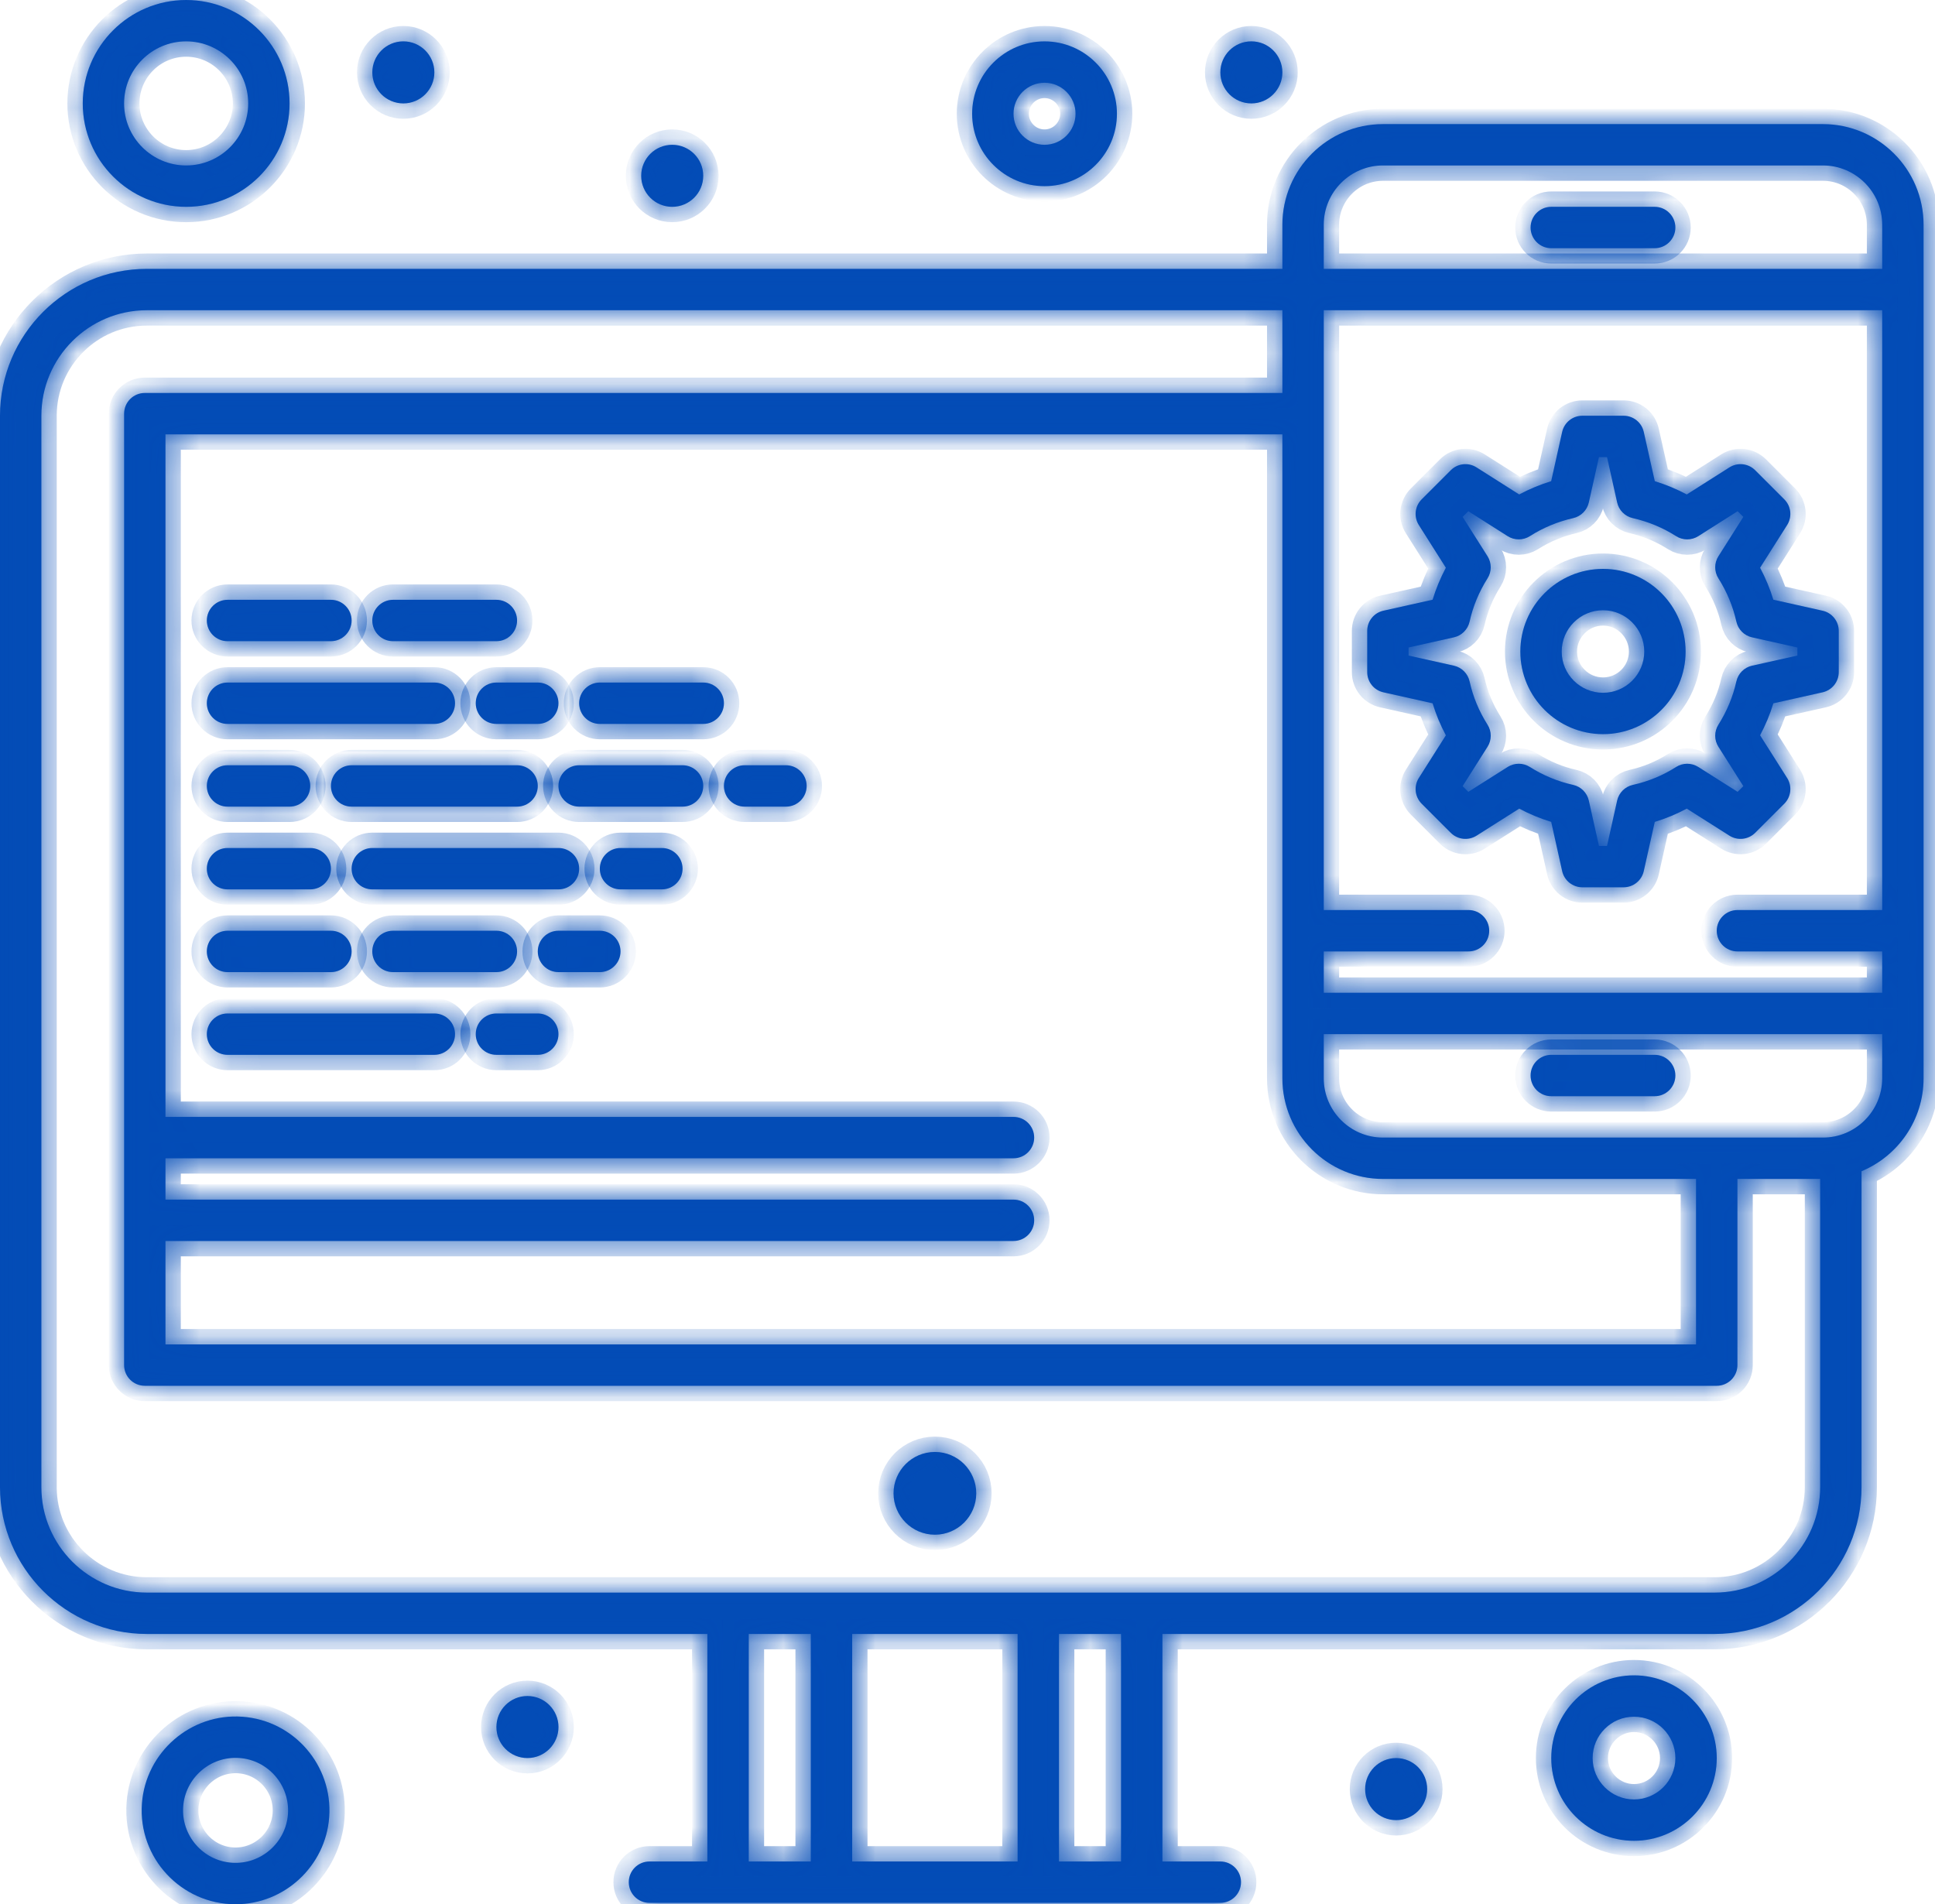 <?xml version="1.0" encoding="UTF-8"?>
<svg xmlns="http://www.w3.org/2000/svg" width="63" height="62" viewBox="0 0 63 62" fill="none">
  <mask id="path-1-inside-1_12_1557" fill="white">
    <path d="M57.145 27.116L58.093 26.168C58.316 25.945 58.354 25.597 58.186 25.331L57.305 23.94C57.483 23.606 57.628 23.258 57.737 22.899L59.34 22.541C59.648 22.472 59.866 22.199 59.866 21.884V20.541C59.866 20.226 59.648 19.953 59.34 19.884L57.737 19.526C57.627 19.167 57.483 18.819 57.305 18.485L58.186 17.094C58.354 16.828 58.316 16.481 58.093 16.258L57.145 15.31C56.922 15.087 56.574 15.048 56.308 15.217L54.918 16.099C54.587 15.922 54.239 15.778 53.877 15.667L53.518 14.063C53.45 13.755 53.177 13.536 52.861 13.536H51.519C51.203 13.536 50.93 13.755 50.861 14.063L50.503 15.667C50.141 15.778 49.793 15.922 49.462 16.099L48.072 15.217C47.806 15.048 47.458 15.087 47.235 15.31L46.287 16.258C46.064 16.481 46.026 16.828 46.194 17.094L47.075 18.485C46.897 18.819 46.752 19.167 46.643 19.526L45.04 19.884C44.732 19.953 44.514 20.226 44.514 20.541V21.884C44.514 22.199 44.732 22.472 45.04 22.541L46.643 22.899C46.752 23.26 46.897 23.608 47.075 23.941L46.194 25.331C46.026 25.597 46.064 25.945 46.287 26.168L47.235 27.116C47.458 27.338 47.805 27.377 48.072 27.209L49.463 26.328C49.797 26.506 50.145 26.65 50.504 26.759L50.861 28.363C50.93 28.67 51.203 28.889 51.519 28.889H52.861C53.177 28.889 53.45 28.67 53.518 28.363L53.876 26.76C54.237 26.65 54.586 26.506 54.918 26.328L56.308 27.209C56.575 27.377 56.922 27.338 57.145 27.116ZM54.571 24.972C54.138 25.248 53.664 25.444 53.162 25.555C52.907 25.612 52.708 25.811 52.651 26.066L52.322 27.542H52.059L51.729 26.066C51.672 25.811 51.473 25.612 51.218 25.555C50.72 25.445 50.246 25.248 49.808 24.971C49.588 24.832 49.307 24.832 49.087 24.971L47.806 25.782L47.62 25.596L48.431 24.315C48.571 24.095 48.571 23.814 48.43 23.593C48.155 23.16 47.958 22.686 47.847 22.185C47.79 21.93 47.591 21.731 47.337 21.674L45.86 21.344V21.081L47.337 20.751C47.591 20.694 47.79 20.495 47.847 20.24C47.958 19.743 48.154 19.269 48.431 18.831C48.571 18.611 48.57 18.33 48.431 18.11L47.62 16.829L47.806 16.644L49.087 17.457C49.307 17.597 49.589 17.597 49.81 17.456C50.239 17.182 50.714 16.985 51.221 16.869C51.474 16.812 51.672 16.613 51.729 16.36L52.059 14.883H52.322L52.651 16.36C52.708 16.613 52.906 16.812 53.159 16.869C53.666 16.985 54.141 17.182 54.57 17.456C54.79 17.597 55.072 17.597 55.293 17.457L56.574 16.644L56.76 16.829L55.949 18.11C55.809 18.33 55.809 18.61 55.948 18.83C56.226 19.269 56.422 19.743 56.533 20.24C56.59 20.495 56.788 20.695 57.043 20.751L58.52 21.081V21.344L57.043 21.674C56.788 21.731 56.59 21.93 56.533 22.185C56.422 22.682 56.226 23.156 55.948 23.595C55.809 23.815 55.809 24.095 55.949 24.315L56.76 25.596L56.574 25.782L55.292 24.971C55.072 24.832 54.791 24.832 54.571 24.972Z"></path>
    <path d="M52.192 18.522C50.707 18.522 49.499 19.73 49.499 21.215C49.499 22.697 50.707 23.903 52.192 23.903C53.675 23.903 54.88 22.697 54.88 21.215C54.88 19.73 53.674 18.522 52.192 18.522ZM52.192 22.556C51.45 22.556 50.846 21.955 50.846 21.215C50.846 20.473 51.45 19.869 52.192 19.869C52.932 19.869 53.534 20.473 53.534 21.215C53.534 21.955 52.932 22.556 52.192 22.556Z"></path>
    <path d="M30.439 49.968C31.182 49.968 31.785 49.364 31.785 48.621C31.785 47.877 31.182 47.274 30.439 47.274C29.695 47.274 29.092 47.877 29.092 48.621C29.092 49.364 29.695 49.968 30.439 49.968Z"></path>
    <path d="M21.886 6.734C22.444 6.734 22.896 6.282 22.896 5.724C22.896 5.166 22.444 4.714 21.886 4.714C21.328 4.714 20.876 5.166 20.876 5.724C20.876 6.282 21.328 6.734 21.886 6.734Z"></path>
    <path d="M40.742 3.367C41.3 3.367 41.752 2.914 41.752 2.357C41.752 1.799 41.3 1.346 40.742 1.346C40.184 1.346 39.732 1.799 39.732 2.357C39.732 2.914 40.184 3.367 40.742 3.367Z"></path>
    <path d="M13.132 3.367C13.69 3.367 14.142 2.914 14.142 2.357C14.142 1.799 13.69 1.346 13.132 1.346C12.574 1.346 12.122 1.799 12.122 2.357C12.122 2.914 12.574 3.367 13.132 3.367Z"></path>
    <path d="M59.351 4.041H45.029C43.222 4.041 41.752 5.511 41.752 7.318V8.754H4.781C2.145 8.754 0 10.899 0 13.536V48.419C0 51.055 2.145 53.2 4.781 53.2H23.031V60.608H21.145C20.773 60.608 20.472 60.909 20.472 61.281C20.472 61.653 20.773 61.955 21.145 61.955H39.732C40.104 61.955 40.405 61.653 40.405 61.281C40.405 60.909 40.104 60.608 39.732 60.608H37.846V53.2H55.826C58.463 53.2 60.608 51.055 60.608 48.419V38.134C61.793 37.64 62.628 36.47 62.628 35.108V7.318C62.628 5.511 61.158 4.041 59.351 4.041ZM5.387 40.405H32.998C33.37 40.405 33.671 40.104 33.671 39.732C33.671 39.36 33.37 39.058 32.998 39.058H5.387V37.712H32.998C33.37 37.712 33.671 37.41 33.671 37.038C33.671 36.666 33.37 36.365 32.998 36.365H5.387V14.142H41.752V35.108C41.752 36.915 43.222 38.385 45.029 38.385H55.22V43.772H5.387V40.405ZM43.099 30.977H47.813C48.185 30.977 48.486 30.676 48.486 30.304C48.486 29.932 48.185 29.63 47.813 29.63H43.099V10.101H61.281V29.63H56.567C56.195 29.63 55.894 29.932 55.894 30.304C55.894 30.676 56.195 30.977 56.567 30.977H61.281V32.324H43.099V30.977ZM45.029 5.387H59.351C60.415 5.387 61.281 6.253 61.281 7.318V8.754H43.099V7.318C43.099 6.253 43.965 5.387 45.029 5.387ZM24.378 53.2H26.398V60.608H24.378V53.2ZM27.745 60.608V53.2H33.132V60.608H27.745ZM36.499 60.608H34.479V53.2H36.499V60.608ZM55.826 51.853C54.655 51.853 6.188 51.853 4.781 51.853C2.887 51.853 1.347 50.313 1.347 48.419V13.536C1.347 11.642 2.887 10.101 4.781 10.101H41.752V12.795H4.714C4.342 12.795 4.041 13.097 4.041 13.468V44.446C4.041 44.818 4.342 45.119 4.714 45.119H55.894C56.266 45.119 56.567 44.818 56.567 44.446V38.385H59.261V48.419C59.261 50.313 57.72 51.853 55.826 51.853ZM59.351 37.038H45.029C43.965 37.038 43.099 36.172 43.099 35.108V33.671H61.281V35.108C61.281 36.172 60.415 37.038 59.351 37.038Z"></path>
    <path d="M50.506 8.081H53.873C54.245 8.081 54.547 7.779 54.547 7.408C54.547 7.036 54.245 6.734 53.873 6.734H50.506C50.134 6.734 49.833 7.036 49.833 7.408C49.833 7.779 50.134 8.081 50.506 8.081Z"></path>
    <path d="M53.873 34.344H50.506C50.134 34.344 49.833 34.646 49.833 35.018C49.833 35.39 50.134 35.691 50.506 35.691H53.873C54.245 35.691 54.547 35.39 54.547 35.018C54.547 34.646 54.245 34.344 53.873 34.344Z"></path>
    <path d="M45.456 59.261C46.014 59.261 46.466 58.809 46.466 58.251C46.466 57.693 46.014 57.241 45.456 57.241C44.898 57.241 44.446 57.693 44.446 58.251C44.446 58.809 44.898 59.261 45.456 59.261Z"></path>
    <path d="M17.172 57.24C17.73 57.24 18.183 56.788 18.183 56.23C18.183 55.672 17.73 55.22 17.172 55.22C16.614 55.22 16.162 55.672 16.162 56.23C16.162 56.788 16.614 57.24 17.172 57.24Z"></path>
    <path d="M53.2 54.547C51.715 54.547 50.506 55.755 50.506 57.241C50.506 58.726 51.715 59.934 53.2 59.934C54.685 59.934 55.894 58.726 55.894 57.241C55.894 55.755 54.685 54.547 53.2 54.547ZM53.2 58.587C52.457 58.587 51.853 57.983 51.853 57.241C51.853 56.498 52.457 55.894 53.2 55.894C53.943 55.894 54.547 56.498 54.547 57.241C54.547 57.983 53.943 58.587 53.2 58.587Z"></path>
    <path d="M7.892 55.895C6.204 55.773 4.742 57.057 4.621 58.721C4.492 60.49 5.896 62 7.672 62C9.264 62 10.602 60.755 10.718 59.166C10.841 57.485 9.573 56.017 7.892 55.895ZM9.375 59.068C9.307 59.998 8.49 60.717 7.545 60.648C6.605 60.58 5.896 59.759 5.964 58.819C6.031 57.896 6.837 57.17 7.794 57.238C8.734 57.306 9.443 58.127 9.375 59.068Z"></path>
    <path d="M6.061 6.734C7.917 6.734 9.428 5.224 9.428 3.367C9.428 1.51 7.917 0 6.061 0C4.204 0 2.694 1.51 2.694 3.367C2.694 5.224 4.204 6.734 6.061 6.734ZM6.061 1.347C7.175 1.347 8.081 2.253 8.081 3.367C8.081 4.481 7.175 5.387 6.061 5.387C4.947 5.387 4.04 4.481 4.04 3.367C4.04 2.253 4.947 1.347 6.061 1.347Z"></path>
    <path d="M34.008 6.061C35.307 6.061 36.365 5.003 36.365 3.704C36.365 2.404 35.307 1.347 34.008 1.347C32.708 1.347 31.651 2.404 31.651 3.704C31.651 5.003 32.708 6.061 34.008 6.061ZM34.008 2.694C34.565 2.694 35.018 3.147 35.018 3.704C35.018 4.261 34.565 4.714 34.008 4.714C33.451 4.714 32.998 4.261 32.998 3.704C32.998 3.147 33.451 2.694 34.008 2.694Z"></path>
    <path d="M7.408 26.263H9.428C9.8 26.263 10.101 25.962 10.101 25.59C10.101 25.218 9.8 24.916 9.428 24.916H7.408C7.036 24.916 6.734 25.218 6.734 25.59C6.734 25.962 7.036 26.263 7.408 26.263Z"></path>
    <path d="M17.509 25.59C17.509 25.218 17.207 24.916 16.835 24.916H11.448C11.076 24.916 10.775 25.218 10.775 25.59C10.775 25.962 11.076 26.263 11.448 26.263H16.835C17.207 26.263 17.509 25.962 17.509 25.59Z"></path>
    <path d="M7.408 28.957H10.101C10.473 28.957 10.775 28.655 10.775 28.284C10.775 27.912 10.473 27.61 10.101 27.61H7.408C7.036 27.61 6.734 27.912 6.734 28.284C6.734 28.655 7.036 28.957 7.408 28.957Z"></path>
    <path d="M18.856 28.284C18.856 27.912 18.554 27.61 18.182 27.61H12.121C11.75 27.61 11.448 27.912 11.448 28.284C11.448 28.655 11.75 28.957 12.121 28.957H18.182C18.554 28.957 18.856 28.655 18.856 28.284Z"></path>
    <path d="M7.408 31.651H10.775C11.146 31.651 11.448 31.349 11.448 30.977C11.448 30.605 11.146 30.304 10.775 30.304H7.408C7.036 30.304 6.734 30.605 6.734 30.977C6.734 31.349 7.036 31.651 7.408 31.651Z"></path>
    <path d="M12.795 30.304C12.423 30.304 12.121 30.605 12.121 30.977C12.121 31.349 12.423 31.651 12.795 31.651H16.162C16.534 31.651 16.835 31.349 16.835 30.977C16.835 30.605 16.534 30.304 16.162 30.304H12.795Z"></path>
    <path d="M21.549 27.61H20.203C19.831 27.61 19.529 27.912 19.529 28.284C19.529 28.655 19.831 28.957 20.203 28.957H21.549C21.921 28.957 22.223 28.655 22.223 28.284C22.223 27.912 21.921 27.61 21.549 27.61Z"></path>
    <path d="M22.223 24.916H18.856C18.484 24.916 18.182 25.218 18.182 25.59C18.182 25.962 18.484 26.263 18.856 26.263H22.223C22.595 26.263 22.896 25.962 22.896 25.59C22.896 25.218 22.595 24.916 22.223 24.916Z"></path>
    <path d="M25.59 24.916H24.243C23.871 24.916 23.57 25.218 23.57 25.59C23.57 25.962 23.871 26.263 24.243 26.263H25.59C25.962 26.263 26.263 25.962 26.263 25.59C26.263 25.218 25.962 24.916 25.59 24.916Z"></path>
    <path d="M14.142 32.998H7.408C7.036 32.998 6.734 33.299 6.734 33.671C6.734 34.043 7.036 34.344 7.408 34.344H14.142C14.514 34.344 14.815 34.043 14.815 33.671C14.815 33.299 14.514 32.998 14.142 32.998Z"></path>
    <path d="M17.509 32.998H16.162C15.79 32.998 15.489 33.299 15.489 33.671C15.489 34.043 15.79 34.344 16.162 34.344H17.509C17.881 34.344 18.182 34.043 18.182 33.671C18.182 33.299 17.881 32.998 17.509 32.998Z"></path>
    <path d="M19.529 30.304H18.182C17.81 30.304 17.509 30.605 17.509 30.977C17.509 31.349 17.81 31.651 18.182 31.651H19.529C19.901 31.651 20.203 31.349 20.203 30.977C20.203 30.605 19.901 30.304 19.529 30.304Z"></path>
    <path d="M7.408 20.876H10.775C11.146 20.876 11.448 20.574 11.448 20.203C11.448 19.831 11.146 19.529 10.775 19.529H7.408C7.036 19.529 6.734 19.831 6.734 20.203C6.734 20.574 7.036 20.876 7.408 20.876Z"></path>
    <path d="M12.795 20.876H16.162C16.534 20.876 16.835 20.574 16.835 20.203C16.835 19.831 16.534 19.529 16.162 19.529H12.795C12.423 19.529 12.121 19.831 12.121 20.203C12.121 20.574 12.423 20.876 12.795 20.876Z"></path>
    <path d="M7.408 23.57H14.142C14.514 23.57 14.815 23.268 14.815 22.896C14.815 22.524 14.514 22.223 14.142 22.223H7.408C7.036 22.223 6.734 22.524 6.734 22.896C6.734 23.268 7.036 23.57 7.408 23.57Z"></path>
    <path d="M15.489 22.896C15.489 23.268 15.79 23.57 16.162 23.57H17.509C17.881 23.57 18.182 23.268 18.182 22.896C18.182 22.524 17.881 22.223 17.509 22.223H16.162C15.79 22.223 15.489 22.524 15.489 22.896Z"></path>
    <path d="M22.896 22.223H19.529C19.157 22.223 18.856 22.524 18.856 22.896C18.856 23.268 19.157 23.57 19.529 23.57H22.896C23.268 23.57 23.57 23.268 23.57 22.896C23.57 22.524 23.268 22.223 22.896 22.223Z"></path>
  </mask>
  <path d="M57.145 27.116L58.093 26.168C58.316 25.945 58.354 25.597 58.186 25.331L57.305 23.94C57.483 23.606 57.628 23.258 57.737 22.899L59.34 22.541C59.648 22.472 59.866 22.199 59.866 21.884V20.541C59.866 20.226 59.648 19.953 59.34 19.884L57.737 19.526C57.627 19.167 57.483 18.819 57.305 18.485L58.186 17.094C58.354 16.828 58.316 16.481 58.093 16.258L57.145 15.31C56.922 15.087 56.574 15.048 56.308 15.217L54.918 16.099C54.587 15.922 54.239 15.778 53.877 15.667L53.518 14.063C53.45 13.755 53.177 13.536 52.861 13.536H51.519C51.203 13.536 50.93 13.755 50.861 14.063L50.503 15.667C50.141 15.778 49.793 15.922 49.462 16.099L48.072 15.217C47.806 15.048 47.458 15.087 47.235 15.31L46.287 16.258C46.064 16.481 46.026 16.828 46.194 17.094L47.075 18.485C46.897 18.819 46.752 19.167 46.643 19.526L45.04 19.884C44.732 19.953 44.514 20.226 44.514 20.541V21.884C44.514 22.199 44.732 22.472 45.04 22.541L46.643 22.899C46.752 23.26 46.897 23.608 47.075 23.941L46.194 25.331C46.026 25.597 46.064 25.945 46.287 26.168L47.235 27.116C47.458 27.338 47.805 27.377 48.072 27.209L49.463 26.328C49.797 26.506 50.145 26.65 50.504 26.759L50.861 28.363C50.93 28.67 51.203 28.889 51.519 28.889H52.861C53.177 28.889 53.45 28.67 53.518 28.363L53.876 26.76C54.237 26.65 54.586 26.506 54.918 26.328L56.308 27.209C56.575 27.377 56.922 27.338 57.145 27.116ZM54.571 24.972C54.138 25.248 53.664 25.444 53.162 25.555C52.907 25.612 52.708 25.811 52.651 26.066L52.322 27.542H52.059L51.729 26.066C51.672 25.811 51.473 25.612 51.218 25.555C50.72 25.445 50.246 25.248 49.808 24.971C49.588 24.832 49.307 24.832 49.087 24.971L47.806 25.782L47.62 25.596L48.431 24.315C48.571 24.095 48.571 23.814 48.43 23.593C48.155 23.16 47.958 22.686 47.847 22.185C47.79 21.93 47.591 21.731 47.337 21.674L45.86 21.344V21.081L47.337 20.751C47.591 20.694 47.79 20.495 47.847 20.24C47.958 19.743 48.154 19.269 48.431 18.831C48.571 18.611 48.57 18.33 48.431 18.11L47.62 16.829L47.806 16.644L49.087 17.457C49.307 17.597 49.589 17.597 49.81 17.456C50.239 17.182 50.714 16.985 51.221 16.869C51.474 16.812 51.672 16.613 51.729 16.36L52.059 14.883H52.322L52.651 16.36C52.708 16.613 52.906 16.812 53.159 16.869C53.666 16.985 54.141 17.182 54.57 17.456C54.79 17.597 55.072 17.597 55.293 17.457L56.574 16.644L56.76 16.829L55.949 18.11C55.809 18.33 55.809 18.61 55.948 18.83C56.226 19.269 56.422 19.743 56.533 20.24C56.59 20.495 56.788 20.695 57.043 20.751L58.52 21.081V21.344L57.043 21.674C56.788 21.731 56.59 21.93 56.533 22.185C56.422 22.682 56.226 23.156 55.948 23.595C55.809 23.815 55.809 24.095 55.949 24.315L56.76 25.596L56.574 25.782L55.292 24.971C55.072 24.832 54.791 24.832 54.571 24.972Z" fill="#034CB6"></path>
  <path d="M57.145 27.116L58.093 26.168C58.316 25.945 58.354 25.597 58.186 25.331L57.305 23.94C57.483 23.606 57.628 23.258 57.737 22.899L59.34 22.541C59.648 22.472 59.866 22.199 59.866 21.884V20.541C59.866 20.226 59.648 19.953 59.34 19.884L57.737 19.526C57.627 19.167 57.483 18.819 57.305 18.485L58.186 17.094C58.354 16.828 58.316 16.481 58.093 16.258L57.145 15.31C56.922 15.087 56.574 15.048 56.308 15.217L54.918 16.099C54.587 15.922 54.239 15.778 53.877 15.667L53.518 14.063C53.45 13.755 53.177 13.536 52.861 13.536H51.519C51.203 13.536 50.93 13.755 50.861 14.063L50.503 15.667C50.141 15.778 49.793 15.922 49.462 16.099L48.072 15.217C47.806 15.048 47.458 15.087 47.235 15.31L46.287 16.258C46.064 16.481 46.026 16.828 46.194 17.094L47.075 18.485C46.897 18.819 46.752 19.167 46.643 19.526L45.04 19.884C44.732 19.953 44.514 20.226 44.514 20.541V21.884C44.514 22.199 44.732 22.472 45.04 22.541L46.643 22.899C46.752 23.26 46.897 23.608 47.075 23.941L46.194 25.331C46.026 25.597 46.064 25.945 46.287 26.168L47.235 27.116C47.458 27.338 47.805 27.377 48.072 27.209L49.463 26.328C49.797 26.506 50.145 26.65 50.504 26.759L50.861 28.363C50.93 28.67 51.203 28.889 51.519 28.889H52.861C53.177 28.889 53.45 28.67 53.518 28.363L53.876 26.76C54.237 26.65 54.586 26.506 54.918 26.328L56.308 27.209C56.575 27.377 56.922 27.338 57.145 27.116ZM54.571 24.972C54.138 25.248 53.664 25.444 53.162 25.555C52.907 25.612 52.708 25.811 52.651 26.066L52.322 27.542H52.059L51.729 26.066C51.672 25.811 51.473 25.612 51.218 25.555C50.72 25.445 50.246 25.248 49.808 24.971C49.588 24.832 49.307 24.832 49.087 24.971L47.806 25.782L47.62 25.596L48.431 24.315C48.571 24.095 48.571 23.814 48.43 23.593C48.155 23.16 47.958 22.686 47.847 22.185C47.79 21.93 47.591 21.731 47.337 21.674L45.86 21.344V21.081L47.337 20.751C47.591 20.694 47.79 20.495 47.847 20.24C47.958 19.743 48.154 19.269 48.431 18.831C48.571 18.611 48.57 18.33 48.431 18.11L47.62 16.829L47.806 16.644L49.087 17.457C49.307 17.597 49.589 17.597 49.81 17.456C50.239 17.182 50.714 16.985 51.221 16.869C51.474 16.812 51.672 16.613 51.729 16.36L52.059 14.883H52.322L52.651 16.36C52.708 16.613 52.906 16.812 53.159 16.869C53.666 16.985 54.141 17.182 54.57 17.456C54.79 17.597 55.072 17.597 55.293 17.457L56.574 16.644L56.76 16.829L55.949 18.11C55.809 18.33 55.809 18.61 55.948 18.83C56.226 19.269 56.422 19.743 56.533 20.24C56.59 20.495 56.788 20.695 57.043 20.751L58.52 21.081V21.344L57.043 21.674C56.788 21.731 56.59 21.93 56.533 22.185C56.422 22.682 56.226 23.156 55.948 23.595C55.809 23.815 55.809 24.095 55.949 24.315L56.76 25.596L56.574 25.782L55.292 24.971C55.072 24.832 54.791 24.832 54.571 24.972Z" fill="#034CB6" fill-opacity="0.1"></path>
  <path d="M52.192 18.522C50.707 18.522 49.499 19.73 49.499 21.215C49.499 22.697 50.707 23.903 52.192 23.903C53.675 23.903 54.88 22.697 54.88 21.215C54.88 19.73 53.674 18.522 52.192 18.522ZM52.192 22.556C51.45 22.556 50.846 21.955 50.846 21.215C50.846 20.473 51.45 19.869 52.192 19.869C52.932 19.869 53.534 20.473 53.534 21.215C53.534 21.955 52.932 22.556 52.192 22.556Z" fill="#034CB6"></path>
  <path d="M52.192 18.522C50.707 18.522 49.499 19.73 49.499 21.215C49.499 22.697 50.707 23.903 52.192 23.903C53.675 23.903 54.88 22.697 54.88 21.215C54.88 19.73 53.674 18.522 52.192 18.522ZM52.192 22.556C51.45 22.556 50.846 21.955 50.846 21.215C50.846 20.473 51.45 19.869 52.192 19.869C52.932 19.869 53.534 20.473 53.534 21.215C53.534 21.955 52.932 22.556 52.192 22.556Z" fill="#034CB6" fill-opacity="0.1"></path>
  <path d="M30.439 49.968C31.182 49.968 31.785 49.364 31.785 48.621C31.785 47.877 31.182 47.274 30.439 47.274C29.695 47.274 29.092 47.877 29.092 48.621C29.092 49.364 29.695 49.968 30.439 49.968Z" fill="#034CB6"></path>
  <path d="M30.439 49.968C31.182 49.968 31.785 49.364 31.785 48.621C31.785 47.877 31.182 47.274 30.439 47.274C29.695 47.274 29.092 47.877 29.092 48.621C29.092 49.364 29.695 49.968 30.439 49.968Z" fill="#034CB6" fill-opacity="0.1"></path>
  <path d="M21.886 6.734C22.444 6.734 22.896 6.282 22.896 5.724C22.896 5.166 22.444 4.714 21.886 4.714C21.328 4.714 20.876 5.166 20.876 5.724C20.876 6.282 21.328 6.734 21.886 6.734Z" fill="#034CB6"></path>
  <path d="M21.886 6.734C22.444 6.734 22.896 6.282 22.896 5.724C22.896 5.166 22.444 4.714 21.886 4.714C21.328 4.714 20.876 5.166 20.876 5.724C20.876 6.282 21.328 6.734 21.886 6.734Z" fill="#034CB6" fill-opacity="0.1"></path>
  <path d="M40.742 3.367C41.3 3.367 41.752 2.914 41.752 2.357C41.752 1.799 41.3 1.346 40.742 1.346C40.184 1.346 39.732 1.799 39.732 2.357C39.732 2.914 40.184 3.367 40.742 3.367Z" fill="#034CB6"></path>
  <path d="M40.742 3.367C41.3 3.367 41.752 2.914 41.752 2.357C41.752 1.799 41.3 1.346 40.742 1.346C40.184 1.346 39.732 1.799 39.732 2.357C39.732 2.914 40.184 3.367 40.742 3.367Z" fill="#034CB6" fill-opacity="0.1"></path>
  <path d="M13.132 3.367C13.69 3.367 14.142 2.914 14.142 2.357C14.142 1.799 13.69 1.346 13.132 1.346C12.574 1.346 12.122 1.799 12.122 2.357C12.122 2.914 12.574 3.367 13.132 3.367Z" fill="#034CB6"></path>
  <path d="M13.132 3.367C13.69 3.367 14.142 2.914 14.142 2.357C14.142 1.799 13.69 1.346 13.132 1.346C12.574 1.346 12.122 1.799 12.122 2.357C12.122 2.914 12.574 3.367 13.132 3.367Z" fill="#034CB6" fill-opacity="0.1"></path>
  <path d="M59.351 4.041H45.029C43.222 4.041 41.752 5.511 41.752 7.318V8.754H4.781C2.145 8.754 0 10.899 0 13.536V48.419C0 51.055 2.145 53.2 4.781 53.2H23.031V60.608H21.145C20.773 60.608 20.472 60.909 20.472 61.281C20.472 61.653 20.773 61.955 21.145 61.955H39.732C40.104 61.955 40.405 61.653 40.405 61.281C40.405 60.909 40.104 60.608 39.732 60.608H37.846V53.2H55.826C58.463 53.2 60.608 51.055 60.608 48.419V38.134C61.793 37.64 62.628 36.47 62.628 35.108V7.318C62.628 5.511 61.158 4.041 59.351 4.041ZM5.387 40.405H32.998C33.37 40.405 33.671 40.104 33.671 39.732C33.671 39.36 33.37 39.058 32.998 39.058H5.387V37.712H32.998C33.37 37.712 33.671 37.41 33.671 37.038C33.671 36.666 33.37 36.365 32.998 36.365H5.387V14.142H41.752V35.108C41.752 36.915 43.222 38.385 45.029 38.385H55.22V43.772H5.387V40.405ZM43.099 30.977H47.813C48.185 30.977 48.486 30.676 48.486 30.304C48.486 29.932 48.185 29.63 47.813 29.63H43.099V10.101H61.281V29.63H56.567C56.195 29.63 55.894 29.932 55.894 30.304C55.894 30.676 56.195 30.977 56.567 30.977H61.281V32.324H43.099V30.977ZM45.029 5.387H59.351C60.415 5.387 61.281 6.253 61.281 7.318V8.754H43.099V7.318C43.099 6.253 43.965 5.387 45.029 5.387ZM24.378 53.2H26.398V60.608H24.378V53.2ZM27.745 60.608V53.2H33.132V60.608H27.745ZM36.499 60.608H34.479V53.2H36.499V60.608ZM55.826 51.853C54.655 51.853 6.188 51.853 4.781 51.853C2.887 51.853 1.347 50.313 1.347 48.419V13.536C1.347 11.642 2.887 10.101 4.781 10.101H41.752V12.795H4.714C4.342 12.795 4.041 13.097 4.041 13.468V44.446C4.041 44.818 4.342 45.119 4.714 45.119H55.894C56.266 45.119 56.567 44.818 56.567 44.446V38.385H59.261V48.419C59.261 50.313 57.72 51.853 55.826 51.853ZM59.351 37.038H45.029C43.965 37.038 43.099 36.172 43.099 35.108V33.671H61.281V35.108C61.281 36.172 60.415 37.038 59.351 37.038Z" fill="#034CB6"></path>
  <path d="M59.351 4.041H45.029C43.222 4.041 41.752 5.511 41.752 7.318V8.754H4.781C2.145 8.754 0 10.899 0 13.536V48.419C0 51.055 2.145 53.2 4.781 53.2H23.031V60.608H21.145C20.773 60.608 20.472 60.909 20.472 61.281C20.472 61.653 20.773 61.955 21.145 61.955H39.732C40.104 61.955 40.405 61.653 40.405 61.281C40.405 60.909 40.104 60.608 39.732 60.608H37.846V53.2H55.826C58.463 53.2 60.608 51.055 60.608 48.419V38.134C61.793 37.64 62.628 36.47 62.628 35.108V7.318C62.628 5.511 61.158 4.041 59.351 4.041ZM5.387 40.405H32.998C33.37 40.405 33.671 40.104 33.671 39.732C33.671 39.36 33.37 39.058 32.998 39.058H5.387V37.712H32.998C33.37 37.712 33.671 37.41 33.671 37.038C33.671 36.666 33.37 36.365 32.998 36.365H5.387V14.142H41.752V35.108C41.752 36.915 43.222 38.385 45.029 38.385H55.22V43.772H5.387V40.405ZM43.099 30.977H47.813C48.185 30.977 48.486 30.676 48.486 30.304C48.486 29.932 48.185 29.63 47.813 29.63H43.099V10.101H61.281V29.63H56.567C56.195 29.63 55.894 29.932 55.894 30.304C55.894 30.676 56.195 30.977 56.567 30.977H61.281V32.324H43.099V30.977ZM45.029 5.387H59.351C60.415 5.387 61.281 6.253 61.281 7.318V8.754H43.099V7.318C43.099 6.253 43.965 5.387 45.029 5.387ZM24.378 53.2H26.398V60.608H24.378V53.2ZM27.745 60.608V53.2H33.132V60.608H27.745ZM36.499 60.608H34.479V53.2H36.499V60.608ZM55.826 51.853C54.655 51.853 6.188 51.853 4.781 51.853C2.887 51.853 1.347 50.313 1.347 48.419V13.536C1.347 11.642 2.887 10.101 4.781 10.101H41.752V12.795H4.714C4.342 12.795 4.041 13.097 4.041 13.468V44.446C4.041 44.818 4.342 45.119 4.714 45.119H55.894C56.266 45.119 56.567 44.818 56.567 44.446V38.385H59.261V48.419C59.261 50.313 57.72 51.853 55.826 51.853ZM59.351 37.038H45.029C43.965 37.038 43.099 36.172 43.099 35.108V33.671H61.281V35.108C61.281 36.172 60.415 37.038 59.351 37.038Z" fill="#034CB6" fill-opacity="0.1"></path>
  <path d="M50.506 8.081H53.873C54.245 8.081 54.547 7.779 54.547 7.408C54.547 7.036 54.245 6.734 53.873 6.734H50.506C50.134 6.734 49.833 7.036 49.833 7.408C49.833 7.779 50.134 8.081 50.506 8.081Z" fill="#034CB6"></path>
  <path d="M50.506 8.081H53.873C54.245 8.081 54.547 7.779 54.547 7.408C54.547 7.036 54.245 6.734 53.873 6.734H50.506C50.134 6.734 49.833 7.036 49.833 7.408C49.833 7.779 50.134 8.081 50.506 8.081Z" fill="#034CB6" fill-opacity="0.1"></path>
  <path d="M53.873 34.344H50.506C50.134 34.344 49.833 34.646 49.833 35.018C49.833 35.39 50.134 35.691 50.506 35.691H53.873C54.245 35.691 54.547 35.39 54.547 35.018C54.547 34.646 54.245 34.344 53.873 34.344Z" fill="#034CB6"></path>
  <path d="M53.873 34.344H50.506C50.134 34.344 49.833 34.646 49.833 35.018C49.833 35.39 50.134 35.691 50.506 35.691H53.873C54.245 35.691 54.547 35.39 54.547 35.018C54.547 34.646 54.245 34.344 53.873 34.344Z" fill="#034CB6" fill-opacity="0.1"></path>
  <path d="M45.456 59.261C46.014 59.261 46.466 58.809 46.466 58.251C46.466 57.693 46.014 57.241 45.456 57.241C44.898 57.241 44.446 57.693 44.446 58.251C44.446 58.809 44.898 59.261 45.456 59.261Z" fill="#034CB6"></path>
  <path d="M45.456 59.261C46.014 59.261 46.466 58.809 46.466 58.251C46.466 57.693 46.014 57.241 45.456 57.241C44.898 57.241 44.446 57.693 44.446 58.251C44.446 58.809 44.898 59.261 45.456 59.261Z" fill="#034CB6" fill-opacity="0.1"></path>
  <path d="M17.172 57.24C17.73 57.24 18.183 56.788 18.183 56.23C18.183 55.672 17.73 55.22 17.172 55.22C16.614 55.22 16.162 55.672 16.162 56.23C16.162 56.788 16.614 57.24 17.172 57.24Z" fill="#034CB6"></path>
  <path d="M17.172 57.24C17.73 57.24 18.183 56.788 18.183 56.23C18.183 55.672 17.73 55.22 17.172 55.22C16.614 55.22 16.162 55.672 16.162 56.23C16.162 56.788 16.614 57.24 17.172 57.24Z" fill="#034CB6" fill-opacity="0.1"></path>
  <path d="M53.2 54.547C51.715 54.547 50.506 55.755 50.506 57.241C50.506 58.726 51.715 59.934 53.2 59.934C54.685 59.934 55.894 58.726 55.894 57.241C55.894 55.755 54.685 54.547 53.2 54.547ZM53.2 58.587C52.457 58.587 51.853 57.983 51.853 57.241C51.853 56.498 52.457 55.894 53.2 55.894C53.943 55.894 54.547 56.498 54.547 57.241C54.547 57.983 53.943 58.587 53.2 58.587Z" fill="#034CB6"></path>
  <path d="M53.2 54.547C51.715 54.547 50.506 55.755 50.506 57.241C50.506 58.726 51.715 59.934 53.2 59.934C54.685 59.934 55.894 58.726 55.894 57.241C55.894 55.755 54.685 54.547 53.2 54.547ZM53.2 58.587C52.457 58.587 51.853 57.983 51.853 57.241C51.853 56.498 52.457 55.894 53.2 55.894C53.943 55.894 54.547 56.498 54.547 57.241C54.547 57.983 53.943 58.587 53.2 58.587Z" fill="#034CB6" fill-opacity="0.1"></path>
  <path d="M7.892 55.895C6.204 55.773 4.742 57.057 4.621 58.721C4.492 60.49 5.896 62 7.672 62C9.264 62 10.602 60.755 10.718 59.166C10.841 57.485 9.573 56.017 7.892 55.895ZM9.375 59.068C9.307 59.998 8.49 60.717 7.545 60.648C6.605 60.58 5.896 59.759 5.964 58.819C6.031 57.896 6.837 57.17 7.794 57.238C8.734 57.306 9.443 58.127 9.375 59.068Z" fill="#034CB6"></path>
  <path d="M7.892 55.895C6.204 55.773 4.742 57.057 4.621 58.721C4.492 60.49 5.896 62 7.672 62C9.264 62 10.602 60.755 10.718 59.166C10.841 57.485 9.573 56.017 7.892 55.895ZM9.375 59.068C9.307 59.998 8.49 60.717 7.545 60.648C6.605 60.58 5.896 59.759 5.964 58.819C6.031 57.896 6.837 57.17 7.794 57.238C8.734 57.306 9.443 58.127 9.375 59.068Z" fill="#034CB6" fill-opacity="0.1"></path>
  <path d="M6.061 6.734C7.917 6.734 9.428 5.224 9.428 3.367C9.428 1.51 7.917 0 6.061 0C4.204 0 2.694 1.51 2.694 3.367C2.694 5.224 4.204 6.734 6.061 6.734ZM6.061 1.347C7.175 1.347 8.081 2.253 8.081 3.367C8.081 4.481 7.175 5.387 6.061 5.387C4.947 5.387 4.04 4.481 4.04 3.367C4.04 2.253 4.947 1.347 6.061 1.347Z" fill="#034CB6"></path>
  <path d="M6.061 6.734C7.917 6.734 9.428 5.224 9.428 3.367C9.428 1.51 7.917 0 6.061 0C4.204 0 2.694 1.51 2.694 3.367C2.694 5.224 4.204 6.734 6.061 6.734ZM6.061 1.347C7.175 1.347 8.081 2.253 8.081 3.367C8.081 4.481 7.175 5.387 6.061 5.387C4.947 5.387 4.04 4.481 4.04 3.367C4.04 2.253 4.947 1.347 6.061 1.347Z" fill="#034CB6" fill-opacity="0.1"></path>
  <path d="M34.008 6.061C35.307 6.061 36.365 5.003 36.365 3.704C36.365 2.404 35.307 1.347 34.008 1.347C32.708 1.347 31.651 2.404 31.651 3.704C31.651 5.003 32.708 6.061 34.008 6.061ZM34.008 2.694C34.565 2.694 35.018 3.147 35.018 3.704C35.018 4.261 34.565 4.714 34.008 4.714C33.451 4.714 32.998 4.261 32.998 3.704C32.998 3.147 33.451 2.694 34.008 2.694Z" fill="#034CB6"></path>
  <path d="M34.008 6.061C35.307 6.061 36.365 5.003 36.365 3.704C36.365 2.404 35.307 1.347 34.008 1.347C32.708 1.347 31.651 2.404 31.651 3.704C31.651 5.003 32.708 6.061 34.008 6.061ZM34.008 2.694C34.565 2.694 35.018 3.147 35.018 3.704C35.018 4.261 34.565 4.714 34.008 4.714C33.451 4.714 32.998 4.261 32.998 3.704C32.998 3.147 33.451 2.694 34.008 2.694Z" fill="#034CB6" fill-opacity="0.1"></path>
  <path d="M7.408 26.263H9.428C9.8 26.263 10.101 25.962 10.101 25.59C10.101 25.218 9.8 24.916 9.428 24.916H7.408C7.036 24.916 6.734 25.218 6.734 25.59C6.734 25.962 7.036 26.263 7.408 26.263Z" fill="#034CB6"></path>
  <path d="M7.408 26.263H9.428C9.8 26.263 10.101 25.962 10.101 25.59C10.101 25.218 9.8 24.916 9.428 24.916H7.408C7.036 24.916 6.734 25.218 6.734 25.59C6.734 25.962 7.036 26.263 7.408 26.263Z" fill="#034CB6" fill-opacity="0.1"></path>
  <path d="M17.509 25.59C17.509 25.218 17.207 24.916 16.835 24.916H11.448C11.076 24.916 10.775 25.218 10.775 25.59C10.775 25.962 11.076 26.263 11.448 26.263H16.835C17.207 26.263 17.509 25.962 17.509 25.59Z" fill="#034CB6"></path>
  <path d="M17.509 25.59C17.509 25.218 17.207 24.916 16.835 24.916H11.448C11.076 24.916 10.775 25.218 10.775 25.59C10.775 25.962 11.076 26.263 11.448 26.263H16.835C17.207 26.263 17.509 25.962 17.509 25.59Z" fill="#034CB6" fill-opacity="0.1"></path>
  <path d="M7.408 28.957H10.101C10.473 28.957 10.775 28.655 10.775 28.284C10.775 27.912 10.473 27.61 10.101 27.61H7.408C7.036 27.61 6.734 27.912 6.734 28.284C6.734 28.655 7.036 28.957 7.408 28.957Z" fill="#034CB6"></path>
  <path d="M7.408 28.957H10.101C10.473 28.957 10.775 28.655 10.775 28.284C10.775 27.912 10.473 27.61 10.101 27.61H7.408C7.036 27.61 6.734 27.912 6.734 28.284C6.734 28.655 7.036 28.957 7.408 28.957Z" fill="#034CB6" fill-opacity="0.1"></path>
  <path d="M18.856 28.284C18.856 27.912 18.554 27.61 18.182 27.61H12.121C11.75 27.61 11.448 27.912 11.448 28.284C11.448 28.655 11.75 28.957 12.121 28.957H18.182C18.554 28.957 18.856 28.655 18.856 28.284Z" fill="#034CB6"></path>
  <path d="M18.856 28.284C18.856 27.912 18.554 27.61 18.182 27.61H12.121C11.75 27.61 11.448 27.912 11.448 28.284C11.448 28.655 11.75 28.957 12.121 28.957H18.182C18.554 28.957 18.856 28.655 18.856 28.284Z" fill="#034CB6" fill-opacity="0.1"></path>
  <path d="M7.408 31.651H10.775C11.146 31.651 11.448 31.349 11.448 30.977C11.448 30.605 11.146 30.304 10.775 30.304H7.408C7.036 30.304 6.734 30.605 6.734 30.977C6.734 31.349 7.036 31.651 7.408 31.651Z" fill="#034CB6"></path>
  <path d="M7.408 31.651H10.775C11.146 31.651 11.448 31.349 11.448 30.977C11.448 30.605 11.146 30.304 10.775 30.304H7.408C7.036 30.304 6.734 30.605 6.734 30.977C6.734 31.349 7.036 31.651 7.408 31.651Z" fill="#034CB6" fill-opacity="0.1"></path>
  <path d="M12.795 30.304C12.423 30.304 12.121 30.605 12.121 30.977C12.121 31.349 12.423 31.651 12.795 31.651H16.162C16.534 31.651 16.835 31.349 16.835 30.977C16.835 30.605 16.534 30.304 16.162 30.304H12.795Z" fill="#034CB6"></path>
  <path d="M12.795 30.304C12.423 30.304 12.121 30.605 12.121 30.977C12.121 31.349 12.423 31.651 12.795 31.651H16.162C16.534 31.651 16.835 31.349 16.835 30.977C16.835 30.605 16.534 30.304 16.162 30.304H12.795Z" fill="#034CB6" fill-opacity="0.1"></path>
  <path d="M21.549 27.61H20.203C19.831 27.61 19.529 27.912 19.529 28.284C19.529 28.655 19.831 28.957 20.203 28.957H21.549C21.921 28.957 22.223 28.655 22.223 28.284C22.223 27.912 21.921 27.61 21.549 27.61Z" fill="#034CB6"></path>
  <path d="M21.549 27.61H20.203C19.831 27.61 19.529 27.912 19.529 28.284C19.529 28.655 19.831 28.957 20.203 28.957H21.549C21.921 28.957 22.223 28.655 22.223 28.284C22.223 27.912 21.921 27.61 21.549 27.61Z" fill="#034CB6" fill-opacity="0.1"></path>
  <path d="M22.223 24.916H18.856C18.484 24.916 18.182 25.218 18.182 25.59C18.182 25.962 18.484 26.263 18.856 26.263H22.223C22.595 26.263 22.896 25.962 22.896 25.59C22.896 25.218 22.595 24.916 22.223 24.916Z" fill="#034CB6"></path>
  <path d="M22.223 24.916H18.856C18.484 24.916 18.182 25.218 18.182 25.59C18.182 25.962 18.484 26.263 18.856 26.263H22.223C22.595 26.263 22.896 25.962 22.896 25.59C22.896 25.218 22.595 24.916 22.223 24.916Z" fill="#034CB6" fill-opacity="0.1"></path>
  <path d="M25.59 24.916H24.243C23.871 24.916 23.57 25.218 23.57 25.59C23.57 25.962 23.871 26.263 24.243 26.263H25.59C25.962 26.263 26.263 25.962 26.263 25.59C26.263 25.218 25.962 24.916 25.59 24.916Z" fill="#034CB6"></path>
  <path d="M25.59 24.916H24.243C23.871 24.916 23.57 25.218 23.57 25.59C23.57 25.962 23.871 26.263 24.243 26.263H25.59C25.962 26.263 26.263 25.962 26.263 25.59C26.263 25.218 25.962 24.916 25.59 24.916Z" fill="#034CB6" fill-opacity="0.1"></path>
  <path d="M14.142 32.998H7.408C7.036 32.998 6.734 33.299 6.734 33.671C6.734 34.043 7.036 34.344 7.408 34.344H14.142C14.514 34.344 14.815 34.043 14.815 33.671C14.815 33.299 14.514 32.998 14.142 32.998Z" fill="#034CB6"></path>
  <path d="M14.142 32.998H7.408C7.036 32.998 6.734 33.299 6.734 33.671C6.734 34.043 7.036 34.344 7.408 34.344H14.142C14.514 34.344 14.815 34.043 14.815 33.671C14.815 33.299 14.514 32.998 14.142 32.998Z" fill="#034CB6" fill-opacity="0.1"></path>
  <path d="M17.509 32.998H16.162C15.79 32.998 15.489 33.299 15.489 33.671C15.489 34.043 15.79 34.344 16.162 34.344H17.509C17.881 34.344 18.182 34.043 18.182 33.671C18.182 33.299 17.881 32.998 17.509 32.998Z" fill="#034CB6"></path>
  <path d="M17.509 32.998H16.162C15.79 32.998 15.489 33.299 15.489 33.671C15.489 34.043 15.79 34.344 16.162 34.344H17.509C17.881 34.344 18.182 34.043 18.182 33.671C18.182 33.299 17.881 32.998 17.509 32.998Z" fill="#034CB6" fill-opacity="0.1"></path>
  <path d="M19.529 30.304H18.182C17.81 30.304 17.509 30.605 17.509 30.977C17.509 31.349 17.81 31.651 18.182 31.651H19.529C19.901 31.651 20.203 31.349 20.203 30.977C20.203 30.605 19.901 30.304 19.529 30.304Z" fill="#034CB6"></path>
  <path d="M19.529 30.304H18.182C17.81 30.304 17.509 30.605 17.509 30.977C17.509 31.349 17.81 31.651 18.182 31.651H19.529C19.901 31.651 20.203 31.349 20.203 30.977C20.203 30.605 19.901 30.304 19.529 30.304Z" fill="#034CB6" fill-opacity="0.1"></path>
  <path d="M7.408 20.876H10.775C11.146 20.876 11.448 20.574 11.448 20.203C11.448 19.831 11.146 19.529 10.775 19.529H7.408C7.036 19.529 6.734 19.831 6.734 20.203C6.734 20.574 7.036 20.876 7.408 20.876Z" fill="#034CB6"></path>
  <path d="M7.408 20.876H10.775C11.146 20.876 11.448 20.574 11.448 20.203C11.448 19.831 11.146 19.529 10.775 19.529H7.408C7.036 19.529 6.734 19.831 6.734 20.203C6.734 20.574 7.036 20.876 7.408 20.876Z" fill="#034CB6" fill-opacity="0.1"></path>
  <path d="M12.795 20.876H16.162C16.534 20.876 16.835 20.574 16.835 20.203C16.835 19.831 16.534 19.529 16.162 19.529H12.795C12.423 19.529 12.121 19.831 12.121 20.203C12.121 20.574 12.423 20.876 12.795 20.876Z" fill="#034CB6"></path>
  <path d="M12.795 20.876H16.162C16.534 20.876 16.835 20.574 16.835 20.203C16.835 19.831 16.534 19.529 16.162 19.529H12.795C12.423 19.529 12.121 19.831 12.121 20.203C12.121 20.574 12.423 20.876 12.795 20.876Z" fill="#034CB6" fill-opacity="0.1"></path>
  <path d="M7.408 23.57H14.142C14.514 23.57 14.815 23.268 14.815 22.896C14.815 22.524 14.514 22.223 14.142 22.223H7.408C7.036 22.223 6.734 22.524 6.734 22.896C6.734 23.268 7.036 23.57 7.408 23.57Z" fill="#034CB6"></path>
  <path d="M7.408 23.57H14.142C14.514 23.57 14.815 23.268 14.815 22.896C14.815 22.524 14.514 22.223 14.142 22.223H7.408C7.036 22.223 6.734 22.524 6.734 22.896C6.734 23.268 7.036 23.57 7.408 23.57Z" fill="#034CB6" fill-opacity="0.1"></path>
  <path d="M15.489 22.896C15.489 23.268 15.79 23.57 16.162 23.57H17.509C17.881 23.57 18.182 23.268 18.182 22.896C18.182 22.524 17.881 22.223 17.509 22.223H16.162C15.79 22.223 15.489 22.524 15.489 22.896Z" fill="#034CB6"></path>
  <path d="M15.489 22.896C15.489 23.268 15.79 23.57 16.162 23.57H17.509C17.881 23.57 18.182 23.268 18.182 22.896C18.182 22.524 17.881 22.223 17.509 22.223H16.162C15.79 22.223 15.489 22.524 15.489 22.896Z" fill="#034CB6" fill-opacity="0.1"></path>
  <path d="M22.896 22.223H19.529C19.157 22.223 18.856 22.524 18.856 22.896C18.856 23.268 19.157 23.57 19.529 23.57H22.896C23.268 23.57 23.57 23.268 23.57 22.896C23.57 22.524 23.268 22.223 22.896 22.223Z" fill="#034CB6"></path>
  <path d="M22.896 22.223H19.529C19.157 22.223 18.856 22.524 18.856 22.896C18.856 23.268 19.157 23.57 19.529 23.57H22.896C23.268 23.57 23.57 23.268 23.57 22.896C23.57 22.524 23.268 22.223 22.896 22.223Z" fill="#034CB6" fill-opacity="0.1"></path>
  <path d="M57.145 27.116L58.093 26.168C58.316 25.945 58.354 25.597 58.186 25.331L57.305 23.94C57.483 23.606 57.628 23.258 57.737 22.899L59.34 22.541C59.648 22.472 59.866 22.199 59.866 21.884V20.541C59.866 20.226 59.648 19.953 59.34 19.884L57.737 19.526C57.627 19.167 57.483 18.819 57.305 18.485L58.186 17.094C58.354 16.828 58.316 16.481 58.093 16.258L57.145 15.31C56.922 15.087 56.574 15.048 56.308 15.217L54.918 16.099C54.587 15.922 54.239 15.778 53.877 15.667L53.518 14.063C53.45 13.755 53.177 13.536 52.861 13.536H51.519C51.203 13.536 50.93 13.755 50.861 14.063L50.503 15.667C50.141 15.778 49.793 15.922 49.462 16.099L48.072 15.217C47.806 15.048 47.458 15.087 47.235 15.31L46.287 16.258C46.064 16.481 46.026 16.828 46.194 17.094L47.075 18.485C46.897 18.819 46.752 19.167 46.643 19.526L45.04 19.884C44.732 19.953 44.514 20.226 44.514 20.541V21.884C44.514 22.199 44.732 22.472 45.04 22.541L46.643 22.899C46.752 23.26 46.897 23.608 47.075 23.941L46.194 25.331C46.026 25.597 46.064 25.945 46.287 26.168L47.235 27.116C47.458 27.338 47.805 27.377 48.072 27.209L49.463 26.328C49.797 26.506 50.145 26.65 50.504 26.759L50.861 28.363C50.93 28.67 51.203 28.889 51.519 28.889H52.861C53.177 28.889 53.45 28.67 53.518 28.363L53.876 26.76C54.237 26.65 54.586 26.506 54.918 26.328L56.308 27.209C56.575 27.377 56.922 27.338 57.145 27.116ZM54.571 24.972C54.138 25.248 53.664 25.444 53.162 25.555C52.907 25.612 52.708 25.811 52.651 26.066L52.322 27.542H52.059L51.729 26.066C51.672 25.811 51.473 25.612 51.218 25.555C50.72 25.445 50.246 25.248 49.808 24.971C49.588 24.832 49.307 24.832 49.087 24.971L47.806 25.782L47.62 25.596L48.431 24.315C48.571 24.095 48.571 23.814 48.43 23.593C48.155 23.16 47.958 22.686 47.847 22.185C47.79 21.93 47.591 21.731 47.337 21.674L45.86 21.344V21.081L47.337 20.751C47.591 20.694 47.79 20.495 47.847 20.24C47.958 19.743 48.154 19.269 48.431 18.831C48.571 18.611 48.57 18.33 48.431 18.11L47.62 16.829L47.806 16.644L49.087 17.457C49.307 17.597 49.589 17.597 49.81 17.456C50.239 17.182 50.714 16.985 51.221 16.869C51.474 16.812 51.672 16.613 51.729 16.36L52.059 14.883H52.322L52.651 16.36C52.708 16.613 52.906 16.812 53.159 16.869C53.666 16.985 54.141 17.182 54.57 17.456C54.79 17.597 55.072 17.597 55.293 17.457L56.574 16.644L56.76 16.829L55.949 18.11C55.809 18.33 55.809 18.61 55.948 18.83C56.226 19.269 56.422 19.743 56.533 20.24C56.59 20.495 56.788 20.695 57.043 20.751L58.52 21.081V21.344L57.043 21.674C56.788 21.731 56.59 21.93 56.533 22.185C56.422 22.682 56.226 23.156 55.948 23.595C55.809 23.815 55.809 24.095 55.949 24.315L56.76 25.596L56.574 25.782L55.292 24.971C55.072 24.832 54.791 24.832 54.571 24.972Z" stroke="#034CB6" mask="url(#path-1-inside-1_12_1557)"></path>
  <path d="M57.145 27.116L58.093 26.168C58.316 25.945 58.354 25.597 58.186 25.331L57.305 23.94C57.483 23.606 57.628 23.258 57.737 22.899L59.34 22.541C59.648 22.472 59.866 22.199 59.866 21.884V20.541C59.866 20.226 59.648 19.953 59.34 19.884L57.737 19.526C57.627 19.167 57.483 18.819 57.305 18.485L58.186 17.094C58.354 16.828 58.316 16.481 58.093 16.258L57.145 15.31C56.922 15.087 56.574 15.048 56.308 15.217L54.918 16.099C54.587 15.922 54.239 15.778 53.877 15.667L53.518 14.063C53.45 13.755 53.177 13.536 52.861 13.536H51.519C51.203 13.536 50.93 13.755 50.861 14.063L50.503 15.667C50.141 15.778 49.793 15.922 49.462 16.099L48.072 15.217C47.806 15.048 47.458 15.087 47.235 15.31L46.287 16.258C46.064 16.481 46.026 16.828 46.194 17.094L47.075 18.485C46.897 18.819 46.752 19.167 46.643 19.526L45.04 19.884C44.732 19.953 44.514 20.226 44.514 20.541V21.884C44.514 22.199 44.732 22.472 45.04 22.541L46.643 22.899C46.752 23.26 46.897 23.608 47.075 23.941L46.194 25.331C46.026 25.597 46.064 25.945 46.287 26.168L47.235 27.116C47.458 27.338 47.805 27.377 48.072 27.209L49.463 26.328C49.797 26.506 50.145 26.65 50.504 26.759L50.861 28.363C50.93 28.67 51.203 28.889 51.519 28.889H52.861C53.177 28.889 53.45 28.67 53.518 28.363L53.876 26.76C54.237 26.65 54.586 26.506 54.918 26.328L56.308 27.209C56.575 27.377 56.922 27.338 57.145 27.116ZM54.571 24.972C54.138 25.248 53.664 25.444 53.162 25.555C52.907 25.612 52.708 25.811 52.651 26.066L52.322 27.542H52.059L51.729 26.066C51.672 25.811 51.473 25.612 51.218 25.555C50.72 25.445 50.246 25.248 49.808 24.971C49.588 24.832 49.307 24.832 49.087 24.971L47.806 25.782L47.62 25.596L48.431 24.315C48.571 24.095 48.571 23.814 48.43 23.593C48.155 23.16 47.958 22.686 47.847 22.185C47.79 21.93 47.591 21.731 47.337 21.674L45.86 21.344V21.081L47.337 20.751C47.591 20.694 47.79 20.495 47.847 20.24C47.958 19.743 48.154 19.269 48.431 18.831C48.571 18.611 48.57 18.33 48.431 18.11L47.62 16.829L47.806 16.644L49.087 17.457C49.307 17.597 49.589 17.597 49.81 17.456C50.239 17.182 50.714 16.985 51.221 16.869C51.474 16.812 51.672 16.613 51.729 16.36L52.059 14.883H52.322L52.651 16.36C52.708 16.613 52.906 16.812 53.159 16.869C53.666 16.985 54.141 17.182 54.57 17.456C54.79 17.597 55.072 17.597 55.293 17.457L56.574 16.644L56.76 16.829L55.949 18.11C55.809 18.33 55.809 18.61 55.948 18.83C56.226 19.269 56.422 19.743 56.533 20.24C56.59 20.495 56.788 20.695 57.043 20.751L58.52 21.081V21.344L57.043 21.674C56.788 21.731 56.59 21.93 56.533 22.185C56.422 22.682 56.226 23.156 55.948 23.595C55.809 23.815 55.809 24.095 55.949 24.315L56.76 25.596L56.574 25.782L55.292 24.971C55.072 24.832 54.791 24.832 54.571 24.972Z" stroke="#034CB6" stroke-opacity="0.1" mask="url(#path-1-inside-1_12_1557)"></path>
  <path d="M52.192 18.522C50.707 18.522 49.499 19.73 49.499 21.215C49.499 22.697 50.707 23.903 52.192 23.903C53.675 23.903 54.88 22.697 54.88 21.215C54.88 19.73 53.674 18.522 52.192 18.522ZM52.192 22.556C51.45 22.556 50.846 21.955 50.846 21.215C50.846 20.473 51.45 19.869 52.192 19.869C52.932 19.869 53.534 20.473 53.534 21.215C53.534 21.955 52.932 22.556 52.192 22.556Z" stroke="#034CB6" mask="url(#path-1-inside-1_12_1557)"></path>
  <path d="M52.192 18.522C50.707 18.522 49.499 19.73 49.499 21.215C49.499 22.697 50.707 23.903 52.192 23.903C53.675 23.903 54.88 22.697 54.88 21.215C54.88 19.73 53.674 18.522 52.192 18.522ZM52.192 22.556C51.45 22.556 50.846 21.955 50.846 21.215C50.846 20.473 51.45 19.869 52.192 19.869C52.932 19.869 53.534 20.473 53.534 21.215C53.534 21.955 52.932 22.556 52.192 22.556Z" stroke="#034CB6" stroke-opacity="0.1" mask="url(#path-1-inside-1_12_1557)"></path>
  <path d="M30.439 49.968C31.182 49.968 31.785 49.364 31.785 48.621C31.785 47.877 31.182 47.274 30.439 47.274C29.695 47.274 29.092 47.877 29.092 48.621C29.092 49.364 29.695 49.968 30.439 49.968Z" stroke="#034CB6" mask="url(#path-1-inside-1_12_1557)"></path>
  <path d="M30.439 49.968C31.182 49.968 31.785 49.364 31.785 48.621C31.785 47.877 31.182 47.274 30.439 47.274C29.695 47.274 29.092 47.877 29.092 48.621C29.092 49.364 29.695 49.968 30.439 49.968Z" stroke="#034CB6" stroke-opacity="0.1" mask="url(#path-1-inside-1_12_1557)"></path>
  <path d="M21.886 6.734C22.444 6.734 22.896 6.282 22.896 5.724C22.896 5.166 22.444 4.714 21.886 4.714C21.328 4.714 20.876 5.166 20.876 5.724C20.876 6.282 21.328 6.734 21.886 6.734Z" stroke="#034CB6" mask="url(#path-1-inside-1_12_1557)"></path>
  <path d="M21.886 6.734C22.444 6.734 22.896 6.282 22.896 5.724C22.896 5.166 22.444 4.714 21.886 4.714C21.328 4.714 20.876 5.166 20.876 5.724C20.876 6.282 21.328 6.734 21.886 6.734Z" stroke="#034CB6" stroke-opacity="0.1" mask="url(#path-1-inside-1_12_1557)"></path>
  <path d="M40.742 3.367C41.3 3.367 41.752 2.914 41.752 2.357C41.752 1.799 41.3 1.346 40.742 1.346C40.184 1.346 39.732 1.799 39.732 2.357C39.732 2.914 40.184 3.367 40.742 3.367Z" stroke="#034CB6" mask="url(#path-1-inside-1_12_1557)"></path>
  <path d="M40.742 3.367C41.3 3.367 41.752 2.914 41.752 2.357C41.752 1.799 41.3 1.346 40.742 1.346C40.184 1.346 39.732 1.799 39.732 2.357C39.732 2.914 40.184 3.367 40.742 3.367Z" stroke="#034CB6" stroke-opacity="0.1" mask="url(#path-1-inside-1_12_1557)"></path>
  <path d="M13.132 3.367C13.69 3.367 14.142 2.914 14.142 2.357C14.142 1.799 13.69 1.346 13.132 1.346C12.574 1.346 12.122 1.799 12.122 2.357C12.122 2.914 12.574 3.367 13.132 3.367Z" stroke="#034CB6" mask="url(#path-1-inside-1_12_1557)"></path>
  <path d="M13.132 3.367C13.69 3.367 14.142 2.914 14.142 2.357C14.142 1.799 13.69 1.346 13.132 1.346C12.574 1.346 12.122 1.799 12.122 2.357C12.122 2.914 12.574 3.367 13.132 3.367Z" stroke="#034CB6" stroke-opacity="0.1" mask="url(#path-1-inside-1_12_1557)"></path>
  <path d="M59.351 4.041H45.029C43.222 4.041 41.752 5.511 41.752 7.318V8.754H4.781C2.145 8.754 0 10.899 0 13.536V48.419C0 51.055 2.145 53.2 4.781 53.2H23.031V60.608H21.145C20.773 60.608 20.472 60.909 20.472 61.281C20.472 61.653 20.773 61.955 21.145 61.955H39.732C40.104 61.955 40.405 61.653 40.405 61.281C40.405 60.909 40.104 60.608 39.732 60.608H37.846V53.2H55.826C58.463 53.2 60.608 51.055 60.608 48.419V38.134C61.793 37.64 62.628 36.47 62.628 35.108V7.318C62.628 5.511 61.158 4.041 59.351 4.041ZM5.387 40.405H32.998C33.37 40.405 33.671 40.104 33.671 39.732C33.671 39.36 33.37 39.058 32.998 39.058H5.387V37.712H32.998C33.37 37.712 33.671 37.41 33.671 37.038C33.671 36.666 33.37 36.365 32.998 36.365H5.387V14.142H41.752V35.108C41.752 36.915 43.222 38.385 45.029 38.385H55.22V43.772H5.387V40.405ZM43.099 30.977H47.813C48.185 30.977 48.486 30.676 48.486 30.304C48.486 29.932 48.185 29.63 47.813 29.63H43.099V10.101H61.281V29.63H56.567C56.195 29.63 55.894 29.932 55.894 30.304C55.894 30.676 56.195 30.977 56.567 30.977H61.281V32.324H43.099V30.977ZM45.029 5.387H59.351C60.415 5.387 61.281 6.253 61.281 7.318V8.754H43.099V7.318C43.099 6.253 43.965 5.387 45.029 5.387ZM24.378 53.2H26.398V60.608H24.378V53.2ZM27.745 60.608V53.2H33.132V60.608H27.745ZM36.499 60.608H34.479V53.2H36.499V60.608ZM55.826 51.853C54.655 51.853 6.188 51.853 4.781 51.853C2.887 51.853 1.347 50.313 1.347 48.419V13.536C1.347 11.642 2.887 10.101 4.781 10.101H41.752V12.795H4.714C4.342 12.795 4.041 13.097 4.041 13.468V44.446C4.041 44.818 4.342 45.119 4.714 45.119H55.894C56.266 45.119 56.567 44.818 56.567 44.446V38.385H59.261V48.419C59.261 50.313 57.72 51.853 55.826 51.853ZM59.351 37.038H45.029C43.965 37.038 43.099 36.172 43.099 35.108V33.671H61.281V35.108C61.281 36.172 60.415 37.038 59.351 37.038Z" stroke="#034CB6" mask="url(#path-1-inside-1_12_1557)"></path>
  <path d="M59.351 4.041H45.029C43.222 4.041 41.752 5.511 41.752 7.318V8.754H4.781C2.145 8.754 0 10.899 0 13.536V48.419C0 51.055 2.145 53.2 4.781 53.2H23.031V60.608H21.145C20.773 60.608 20.472 60.909 20.472 61.281C20.472 61.653 20.773 61.955 21.145 61.955H39.732C40.104 61.955 40.405 61.653 40.405 61.281C40.405 60.909 40.104 60.608 39.732 60.608H37.846V53.2H55.826C58.463 53.2 60.608 51.055 60.608 48.419V38.134C61.793 37.64 62.628 36.47 62.628 35.108V7.318C62.628 5.511 61.158 4.041 59.351 4.041ZM5.387 40.405H32.998C33.37 40.405 33.671 40.104 33.671 39.732C33.671 39.36 33.37 39.058 32.998 39.058H5.387V37.712H32.998C33.37 37.712 33.671 37.41 33.671 37.038C33.671 36.666 33.37 36.365 32.998 36.365H5.387V14.142H41.752V35.108C41.752 36.915 43.222 38.385 45.029 38.385H55.22V43.772H5.387V40.405ZM43.099 30.977H47.813C48.185 30.977 48.486 30.676 48.486 30.304C48.486 29.932 48.185 29.63 47.813 29.63H43.099V10.101H61.281V29.63H56.567C56.195 29.63 55.894 29.932 55.894 30.304C55.894 30.676 56.195 30.977 56.567 30.977H61.281V32.324H43.099V30.977ZM45.029 5.387H59.351C60.415 5.387 61.281 6.253 61.281 7.318V8.754H43.099V7.318C43.099 6.253 43.965 5.387 45.029 5.387ZM24.378 53.2H26.398V60.608H24.378V53.2ZM27.745 60.608V53.2H33.132V60.608H27.745ZM36.499 60.608H34.479V53.2H36.499V60.608ZM55.826 51.853C54.655 51.853 6.188 51.853 4.781 51.853C2.887 51.853 1.347 50.313 1.347 48.419V13.536C1.347 11.642 2.887 10.101 4.781 10.101H41.752V12.795H4.714C4.342 12.795 4.041 13.097 4.041 13.468V44.446C4.041 44.818 4.342 45.119 4.714 45.119H55.894C56.266 45.119 56.567 44.818 56.567 44.446V38.385H59.261V48.419C59.261 50.313 57.72 51.853 55.826 51.853ZM59.351 37.038H45.029C43.965 37.038 43.099 36.172 43.099 35.108V33.671H61.281V35.108C61.281 36.172 60.415 37.038 59.351 37.038Z" stroke="#034CB6" stroke-opacity="0.1" mask="url(#path-1-inside-1_12_1557)"></path>
  <path d="M50.506 8.081H53.873C54.245 8.081 54.547 7.779 54.547 7.408C54.547 7.036 54.245 6.734 53.873 6.734H50.506C50.134 6.734 49.833 7.036 49.833 7.408C49.833 7.779 50.134 8.081 50.506 8.081Z" stroke="#034CB6" mask="url(#path-1-inside-1_12_1557)"></path>
  <path d="M50.506 8.081H53.873C54.245 8.081 54.547 7.779 54.547 7.408C54.547 7.036 54.245 6.734 53.873 6.734H50.506C50.134 6.734 49.833 7.036 49.833 7.408C49.833 7.779 50.134 8.081 50.506 8.081Z" stroke="#034CB6" stroke-opacity="0.1" mask="url(#path-1-inside-1_12_1557)"></path>
  <path d="M53.873 34.344H50.506C50.134 34.344 49.833 34.646 49.833 35.018C49.833 35.39 50.134 35.691 50.506 35.691H53.873C54.245 35.691 54.547 35.39 54.547 35.018C54.547 34.646 54.245 34.344 53.873 34.344Z" stroke="#034CB6" mask="url(#path-1-inside-1_12_1557)"></path>
  <path d="M53.873 34.344H50.506C50.134 34.344 49.833 34.646 49.833 35.018C49.833 35.39 50.134 35.691 50.506 35.691H53.873C54.245 35.691 54.547 35.39 54.547 35.018C54.547 34.646 54.245 34.344 53.873 34.344Z" stroke="#034CB6" stroke-opacity="0.1" mask="url(#path-1-inside-1_12_1557)"></path>
  <path d="M45.456 59.261C46.014 59.261 46.466 58.809 46.466 58.251C46.466 57.693 46.014 57.241 45.456 57.241C44.898 57.241 44.446 57.693 44.446 58.251C44.446 58.809 44.898 59.261 45.456 59.261Z" stroke="#034CB6" mask="url(#path-1-inside-1_12_1557)"></path>
  <path d="M45.456 59.261C46.014 59.261 46.466 58.809 46.466 58.251C46.466 57.693 46.014 57.241 45.456 57.241C44.898 57.241 44.446 57.693 44.446 58.251C44.446 58.809 44.898 59.261 45.456 59.261Z" stroke="#034CB6" stroke-opacity="0.1" mask="url(#path-1-inside-1_12_1557)"></path>
  <path d="M17.172 57.24C17.73 57.24 18.183 56.788 18.183 56.23C18.183 55.672 17.73 55.22 17.172 55.22C16.614 55.22 16.162 55.672 16.162 56.23C16.162 56.788 16.614 57.24 17.172 57.24Z" stroke="#034CB6" mask="url(#path-1-inside-1_12_1557)"></path>
  <path d="M17.172 57.24C17.73 57.24 18.183 56.788 18.183 56.23C18.183 55.672 17.73 55.22 17.172 55.22C16.614 55.22 16.162 55.672 16.162 56.23C16.162 56.788 16.614 57.24 17.172 57.24Z" stroke="#034CB6" stroke-opacity="0.1" mask="url(#path-1-inside-1_12_1557)"></path>
  <path d="M53.2 54.547C51.715 54.547 50.506 55.755 50.506 57.241C50.506 58.726 51.715 59.934 53.2 59.934C54.685 59.934 55.894 58.726 55.894 57.241C55.894 55.755 54.685 54.547 53.2 54.547ZM53.2 58.587C52.457 58.587 51.853 57.983 51.853 57.241C51.853 56.498 52.457 55.894 53.2 55.894C53.943 55.894 54.547 56.498 54.547 57.241C54.547 57.983 53.943 58.587 53.2 58.587Z" stroke="#034CB6" mask="url(#path-1-inside-1_12_1557)"></path>
  <path d="M53.2 54.547C51.715 54.547 50.506 55.755 50.506 57.241C50.506 58.726 51.715 59.934 53.2 59.934C54.685 59.934 55.894 58.726 55.894 57.241C55.894 55.755 54.685 54.547 53.2 54.547ZM53.2 58.587C52.457 58.587 51.853 57.983 51.853 57.241C51.853 56.498 52.457 55.894 53.2 55.894C53.943 55.894 54.547 56.498 54.547 57.241C54.547 57.983 53.943 58.587 53.2 58.587Z" stroke="#034CB6" stroke-opacity="0.1" mask="url(#path-1-inside-1_12_1557)"></path>
  <path d="M7.892 55.895C6.204 55.773 4.742 57.057 4.621 58.721C4.492 60.49 5.896 62 7.672 62C9.264 62 10.602 60.755 10.718 59.166C10.841 57.485 9.573 56.017 7.892 55.895ZM9.375 59.068C9.307 59.998 8.49 60.717 7.545 60.648C6.605 60.58 5.896 59.759 5.964 58.819C6.031 57.896 6.837 57.17 7.794 57.238C8.734 57.306 9.443 58.127 9.375 59.068Z" stroke="#034CB6" mask="url(#path-1-inside-1_12_1557)"></path>
  <path d="M7.892 55.895C6.204 55.773 4.742 57.057 4.621 58.721C4.492 60.49 5.896 62 7.672 62C9.264 62 10.602 60.755 10.718 59.166C10.841 57.485 9.573 56.017 7.892 55.895ZM9.375 59.068C9.307 59.998 8.49 60.717 7.545 60.648C6.605 60.58 5.896 59.759 5.964 58.819C6.031 57.896 6.837 57.17 7.794 57.238C8.734 57.306 9.443 58.127 9.375 59.068Z" stroke="#034CB6" stroke-opacity="0.1" mask="url(#path-1-inside-1_12_1557)"></path>
  <path d="M6.061 6.734C7.917 6.734 9.428 5.224 9.428 3.367C9.428 1.51 7.917 0 6.061 0C4.204 0 2.694 1.51 2.694 3.367C2.694 5.224 4.204 6.734 6.061 6.734ZM6.061 1.347C7.175 1.347 8.081 2.253 8.081 3.367C8.081 4.481 7.175 5.387 6.061 5.387C4.947 5.387 4.04 4.481 4.04 3.367C4.04 2.253 4.947 1.347 6.061 1.347Z" stroke="#034CB6" mask="url(#path-1-inside-1_12_1557)"></path>
  <path d="M6.061 6.734C7.917 6.734 9.428 5.224 9.428 3.367C9.428 1.51 7.917 0 6.061 0C4.204 0 2.694 1.51 2.694 3.367C2.694 5.224 4.204 6.734 6.061 6.734ZM6.061 1.347C7.175 1.347 8.081 2.253 8.081 3.367C8.081 4.481 7.175 5.387 6.061 5.387C4.947 5.387 4.04 4.481 4.04 3.367C4.04 2.253 4.947 1.347 6.061 1.347Z" stroke="#034CB6" stroke-opacity="0.1" mask="url(#path-1-inside-1_12_1557)"></path>
  <path d="M34.008 6.061C35.307 6.061 36.365 5.003 36.365 3.704C36.365 2.404 35.307 1.347 34.008 1.347C32.708 1.347 31.651 2.404 31.651 3.704C31.651 5.003 32.708 6.061 34.008 6.061ZM34.008 2.694C34.565 2.694 35.018 3.147 35.018 3.704C35.018 4.261 34.565 4.714 34.008 4.714C33.451 4.714 32.998 4.261 32.998 3.704C32.998 3.147 33.451 2.694 34.008 2.694Z" stroke="#034CB6" mask="url(#path-1-inside-1_12_1557)"></path>
  <path d="M34.008 6.061C35.307 6.061 36.365 5.003 36.365 3.704C36.365 2.404 35.307 1.347 34.008 1.347C32.708 1.347 31.651 2.404 31.651 3.704C31.651 5.003 32.708 6.061 34.008 6.061ZM34.008 2.694C34.565 2.694 35.018 3.147 35.018 3.704C35.018 4.261 34.565 4.714 34.008 4.714C33.451 4.714 32.998 4.261 32.998 3.704C32.998 3.147 33.451 2.694 34.008 2.694Z" stroke="#034CB6" stroke-opacity="0.1" mask="url(#path-1-inside-1_12_1557)"></path>
  <path d="M7.408 26.263H9.428C9.8 26.263 10.101 25.962 10.101 25.59C10.101 25.218 9.8 24.916 9.428 24.916H7.408C7.036 24.916 6.734 25.218 6.734 25.59C6.734 25.962 7.036 26.263 7.408 26.263Z" stroke="#034CB6" mask="url(#path-1-inside-1_12_1557)"></path>
  <path d="M7.408 26.263H9.428C9.8 26.263 10.101 25.962 10.101 25.59C10.101 25.218 9.8 24.916 9.428 24.916H7.408C7.036 24.916 6.734 25.218 6.734 25.59C6.734 25.962 7.036 26.263 7.408 26.263Z" stroke="#034CB6" stroke-opacity="0.1" mask="url(#path-1-inside-1_12_1557)"></path>
  <path d="M17.509 25.59C17.509 25.218 17.207 24.916 16.835 24.916H11.448C11.076 24.916 10.775 25.218 10.775 25.59C10.775 25.962 11.076 26.263 11.448 26.263H16.835C17.207 26.263 17.509 25.962 17.509 25.59Z" stroke="#034CB6" mask="url(#path-1-inside-1_12_1557)"></path>
  <path d="M17.509 25.59C17.509 25.218 17.207 24.916 16.835 24.916H11.448C11.076 24.916 10.775 25.218 10.775 25.59C10.775 25.962 11.076 26.263 11.448 26.263H16.835C17.207 26.263 17.509 25.962 17.509 25.59Z" stroke="#034CB6" stroke-opacity="0.1" mask="url(#path-1-inside-1_12_1557)"></path>
  <path d="M7.408 28.957H10.101C10.473 28.957 10.775 28.655 10.775 28.284C10.775 27.912 10.473 27.61 10.101 27.61H7.408C7.036 27.61 6.734 27.912 6.734 28.284C6.734 28.655 7.036 28.957 7.408 28.957Z" stroke="#034CB6" mask="url(#path-1-inside-1_12_1557)"></path>
  <path d="M7.408 28.957H10.101C10.473 28.957 10.775 28.655 10.775 28.284C10.775 27.912 10.473 27.61 10.101 27.61H7.408C7.036 27.61 6.734 27.912 6.734 28.284C6.734 28.655 7.036 28.957 7.408 28.957Z" stroke="#034CB6" stroke-opacity="0.1" mask="url(#path-1-inside-1_12_1557)"></path>
  <path d="M18.856 28.284C18.856 27.912 18.554 27.61 18.182 27.61H12.121C11.75 27.61 11.448 27.912 11.448 28.284C11.448 28.655 11.75 28.957 12.121 28.957H18.182C18.554 28.957 18.856 28.655 18.856 28.284Z" stroke="#034CB6" mask="url(#path-1-inside-1_12_1557)"></path>
  <path d="M18.856 28.284C18.856 27.912 18.554 27.61 18.182 27.61H12.121C11.75 27.61 11.448 27.912 11.448 28.284C11.448 28.655 11.75 28.957 12.121 28.957H18.182C18.554 28.957 18.856 28.655 18.856 28.284Z" stroke="#034CB6" stroke-opacity="0.1" mask="url(#path-1-inside-1_12_1557)"></path>
  <path d="M7.408 31.651H10.775C11.146 31.651 11.448 31.349 11.448 30.977C11.448 30.605 11.146 30.304 10.775 30.304H7.408C7.036 30.304 6.734 30.605 6.734 30.977C6.734 31.349 7.036 31.651 7.408 31.651Z" stroke="#034CB6" mask="url(#path-1-inside-1_12_1557)"></path>
  <path d="M7.408 31.651H10.775C11.146 31.651 11.448 31.349 11.448 30.977C11.448 30.605 11.146 30.304 10.775 30.304H7.408C7.036 30.304 6.734 30.605 6.734 30.977C6.734 31.349 7.036 31.651 7.408 31.651Z" stroke="#034CB6" stroke-opacity="0.1" mask="url(#path-1-inside-1_12_1557)"></path>
  <path d="M12.795 30.304C12.423 30.304 12.121 30.605 12.121 30.977C12.121 31.349 12.423 31.651 12.795 31.651H16.162C16.534 31.651 16.835 31.349 16.835 30.977C16.835 30.605 16.534 30.304 16.162 30.304H12.795Z" stroke="#034CB6" mask="url(#path-1-inside-1_12_1557)"></path>
  <path d="M12.795 30.304C12.423 30.304 12.121 30.605 12.121 30.977C12.121 31.349 12.423 31.651 12.795 31.651H16.162C16.534 31.651 16.835 31.349 16.835 30.977C16.835 30.605 16.534 30.304 16.162 30.304H12.795Z" stroke="#034CB6" stroke-opacity="0.1" mask="url(#path-1-inside-1_12_1557)"></path>
  <path d="M21.549 27.61H20.203C19.831 27.61 19.529 27.912 19.529 28.284C19.529 28.655 19.831 28.957 20.203 28.957H21.549C21.921 28.957 22.223 28.655 22.223 28.284C22.223 27.912 21.921 27.61 21.549 27.61Z" stroke="#034CB6" mask="url(#path-1-inside-1_12_1557)"></path>
  <path d="M21.549 27.61H20.203C19.831 27.61 19.529 27.912 19.529 28.284C19.529 28.655 19.831 28.957 20.203 28.957H21.549C21.921 28.957 22.223 28.655 22.223 28.284C22.223 27.912 21.921 27.61 21.549 27.61Z" stroke="#034CB6" stroke-opacity="0.1" mask="url(#path-1-inside-1_12_1557)"></path>
  <path d="M22.223 24.916H18.856C18.484 24.916 18.182 25.218 18.182 25.59C18.182 25.962 18.484 26.263 18.856 26.263H22.223C22.595 26.263 22.896 25.962 22.896 25.59C22.896 25.218 22.595 24.916 22.223 24.916Z" stroke="#034CB6" mask="url(#path-1-inside-1_12_1557)"></path>
  <path d="M22.223 24.916H18.856C18.484 24.916 18.182 25.218 18.182 25.59C18.182 25.962 18.484 26.263 18.856 26.263H22.223C22.595 26.263 22.896 25.962 22.896 25.59C22.896 25.218 22.595 24.916 22.223 24.916Z" stroke="#034CB6" stroke-opacity="0.1" mask="url(#path-1-inside-1_12_1557)"></path>
  <path d="M25.59 24.916H24.243C23.871 24.916 23.57 25.218 23.57 25.59C23.57 25.962 23.871 26.263 24.243 26.263H25.59C25.962 26.263 26.263 25.962 26.263 25.59C26.263 25.218 25.962 24.916 25.59 24.916Z" stroke="#034CB6" mask="url(#path-1-inside-1_12_1557)"></path>
  <path d="M25.59 24.916H24.243C23.871 24.916 23.57 25.218 23.57 25.59C23.57 25.962 23.871 26.263 24.243 26.263H25.59C25.962 26.263 26.263 25.962 26.263 25.59C26.263 25.218 25.962 24.916 25.59 24.916Z" stroke="#034CB6" stroke-opacity="0.1" mask="url(#path-1-inside-1_12_1557)"></path>
  <path d="M14.142 32.998H7.408C7.036 32.998 6.734 33.299 6.734 33.671C6.734 34.043 7.036 34.344 7.408 34.344H14.142C14.514 34.344 14.815 34.043 14.815 33.671C14.815 33.299 14.514 32.998 14.142 32.998Z" stroke="#034CB6" mask="url(#path-1-inside-1_12_1557)"></path>
  <path d="M14.142 32.998H7.408C7.036 32.998 6.734 33.299 6.734 33.671C6.734 34.043 7.036 34.344 7.408 34.344H14.142C14.514 34.344 14.815 34.043 14.815 33.671C14.815 33.299 14.514 32.998 14.142 32.998Z" stroke="#034CB6" stroke-opacity="0.1" mask="url(#path-1-inside-1_12_1557)"></path>
  <path d="M17.509 32.998H16.162C15.79 32.998 15.489 33.299 15.489 33.671C15.489 34.043 15.79 34.344 16.162 34.344H17.509C17.881 34.344 18.182 34.043 18.182 33.671C18.182 33.299 17.881 32.998 17.509 32.998Z" stroke="#034CB6" mask="url(#path-1-inside-1_12_1557)"></path>
  <path d="M17.509 32.998H16.162C15.79 32.998 15.489 33.299 15.489 33.671C15.489 34.043 15.79 34.344 16.162 34.344H17.509C17.881 34.344 18.182 34.043 18.182 33.671C18.182 33.299 17.881 32.998 17.509 32.998Z" stroke="#034CB6" stroke-opacity="0.1" mask="url(#path-1-inside-1_12_1557)"></path>
  <path d="M19.529 30.304H18.182C17.81 30.304 17.509 30.605 17.509 30.977C17.509 31.349 17.81 31.651 18.182 31.651H19.529C19.901 31.651 20.203 31.349 20.203 30.977C20.203 30.605 19.901 30.304 19.529 30.304Z" stroke="#034CB6" mask="url(#path-1-inside-1_12_1557)"></path>
  <path d="M19.529 30.304H18.182C17.81 30.304 17.509 30.605 17.509 30.977C17.509 31.349 17.81 31.651 18.182 31.651H19.529C19.901 31.651 20.203 31.349 20.203 30.977C20.203 30.605 19.901 30.304 19.529 30.304Z" stroke="#034CB6" stroke-opacity="0.1" mask="url(#path-1-inside-1_12_1557)"></path>
  <path d="M7.408 20.876H10.775C11.146 20.876 11.448 20.574 11.448 20.203C11.448 19.831 11.146 19.529 10.775 19.529H7.408C7.036 19.529 6.734 19.831 6.734 20.203C6.734 20.574 7.036 20.876 7.408 20.876Z" stroke="#034CB6" mask="url(#path-1-inside-1_12_1557)"></path>
  <path d="M7.408 20.876H10.775C11.146 20.876 11.448 20.574 11.448 20.203C11.448 19.831 11.146 19.529 10.775 19.529H7.408C7.036 19.529 6.734 19.831 6.734 20.203C6.734 20.574 7.036 20.876 7.408 20.876Z" stroke="#034CB6" stroke-opacity="0.1" mask="url(#path-1-inside-1_12_1557)"></path>
  <path d="M12.795 20.876H16.162C16.534 20.876 16.835 20.574 16.835 20.203C16.835 19.831 16.534 19.529 16.162 19.529H12.795C12.423 19.529 12.121 19.831 12.121 20.203C12.121 20.574 12.423 20.876 12.795 20.876Z" stroke="#034CB6" mask="url(#path-1-inside-1_12_1557)"></path>
  <path d="M12.795 20.876H16.162C16.534 20.876 16.835 20.574 16.835 20.203C16.835 19.831 16.534 19.529 16.162 19.529H12.795C12.423 19.529 12.121 19.831 12.121 20.203C12.121 20.574 12.423 20.876 12.795 20.876Z" stroke="#034CB6" stroke-opacity="0.1" mask="url(#path-1-inside-1_12_1557)"></path>
  <path d="M7.408 23.57H14.142C14.514 23.57 14.815 23.268 14.815 22.896C14.815 22.524 14.514 22.223 14.142 22.223H7.408C7.036 22.223 6.734 22.524 6.734 22.896C6.734 23.268 7.036 23.57 7.408 23.57Z" stroke="#034CB6" mask="url(#path-1-inside-1_12_1557)"></path>
  <path d="M7.408 23.57H14.142C14.514 23.57 14.815 23.268 14.815 22.896C14.815 22.524 14.514 22.223 14.142 22.223H7.408C7.036 22.223 6.734 22.524 6.734 22.896C6.734 23.268 7.036 23.57 7.408 23.57Z" stroke="#034CB6" stroke-opacity="0.1" mask="url(#path-1-inside-1_12_1557)"></path>
  <path d="M15.489 22.896C15.489 23.268 15.79 23.57 16.162 23.57H17.509C17.881 23.57 18.182 23.268 18.182 22.896C18.182 22.524 17.881 22.223 17.509 22.223H16.162C15.79 22.223 15.489 22.524 15.489 22.896Z" stroke="#034CB6" mask="url(#path-1-inside-1_12_1557)"></path>
  <path d="M15.489 22.896C15.489 23.268 15.79 23.57 16.162 23.57H17.509C17.881 23.57 18.182 23.268 18.182 22.896C18.182 22.524 17.881 22.223 17.509 22.223H16.162C15.79 22.223 15.489 22.524 15.489 22.896Z" stroke="#034CB6" stroke-opacity="0.1" mask="url(#path-1-inside-1_12_1557)"></path>
  <path d="M22.896 22.223H19.529C19.157 22.223 18.856 22.524 18.856 22.896C18.856 23.268 19.157 23.57 19.529 23.57H22.896C23.268 23.57 23.57 23.268 23.57 22.896C23.57 22.524 23.268 22.223 22.896 22.223Z" stroke="#034CB6" mask="url(#path-1-inside-1_12_1557)"></path>
  <path d="M22.896 22.223H19.529C19.157 22.223 18.856 22.524 18.856 22.896C18.856 23.268 19.157 23.57 19.529 23.57H22.896C23.268 23.57 23.57 23.268 23.57 22.896C23.57 22.524 23.268 22.223 22.896 22.223Z" stroke="#034CB6" stroke-opacity="0.1" mask="url(#path-1-inside-1_12_1557)"></path>
</svg>
